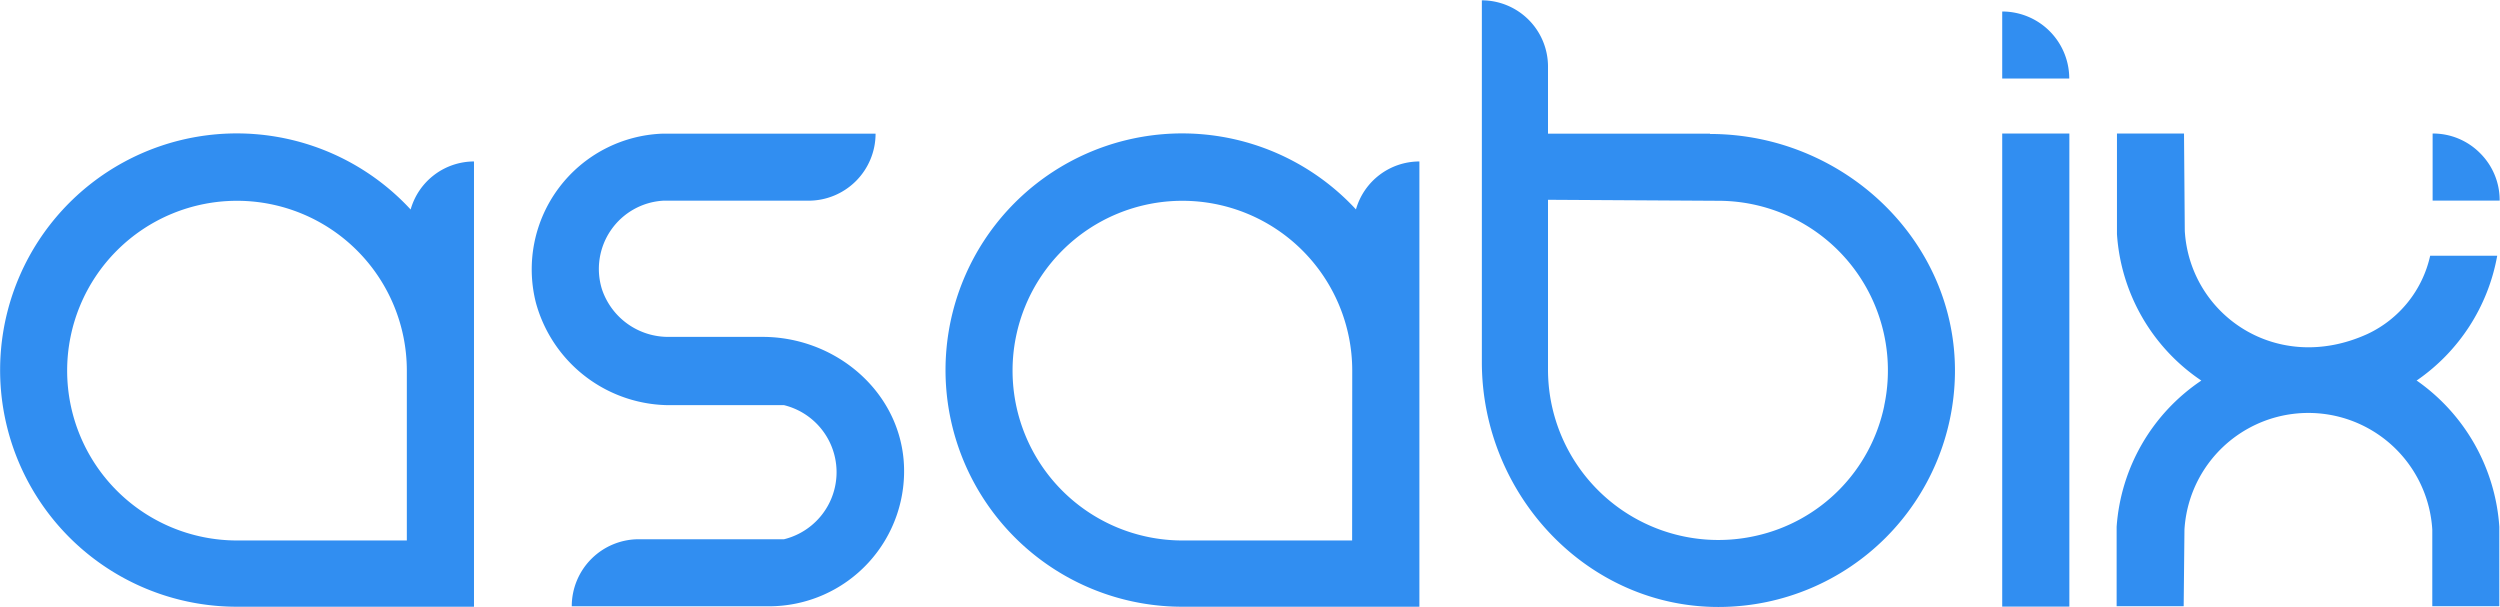 <?xml version="1.0" encoding="UTF-8"?>
<svg xmlns="http://www.w3.org/2000/svg" viewBox="0 0 223.74 54.29">
  <defs>
    <style>
      .cls-1 {
        fill: none;
      }

      .cls-2 {
        clip-path: url(#clip-path-logo-asabix);
      }

      .cls-3 {
        fill: #318ef1;
      }
    </style>
    <clipPath id="clip-path-logo-asabix" transform="translate(-288.13 -272.85)">
      <rect class="cls-1" width="800" height="600"></rect>
    </clipPath>
  </defs>
  <title>logo-v2</title>
  <g class="cls-2">
    <path class="cls-3" d="M356.38,303H348a6.25,6.25,0,0,1-6-4.27,6.12,6.12,0,0,1,5.49-7.92h13a6,6,0,0,0,6-6h-19a12.15,12.15,0,0,0-11.4,15.13,12.44,12.44,0,0,0,12.17,9.17H358.3a6.18,6.18,0,0,1,0,12h-13a6,6,0,0,0-6,6h17.62A12.09,12.09,0,0,0,369,314c-.56-6.34-6.25-11-12.62-11" transform="translate(-288.13 -272.85)"></path>
    <path class="cls-3" d="M441.17,284.81h-14.5v-6a5.93,5.93,0,0,0-5.92-5.93v32.38c0,11.91,9.52,22.06,21.43,21.91a21.17,21.17,0,0,0,20.91-20.9c.14-11.91-10-21.43-21.92-21.43m15.59,24.34a15.07,15.07,0,0,1-11.47,11.62A15.25,15.25,0,0,1,426.67,306V290.73l15.25.09a15.18,15.18,0,0,1,14.84,18.33" transform="translate(-288.13 -272.85)"></path>
    <path class="cls-3" d="M467.32,273.88v6h6a6,6,0,0,0-6-6" transform="translate(-288.13 -272.85)"></path>
    <rect class="cls-3" x="179.19" y="11.95" width="6.01" height="42.34"></rect>
    <path class="cls-3" d="M510.1,286.57a5.92,5.92,0,0,0-4.26-1.77v6h6a5.92,5.92,0,0,0-1.77-4.26" transform="translate(-288.13 -272.85)"></path>
    <path class="cls-3" d="M504.42,306.9a17.25,17.25,0,0,0,7.2-11.16h-6a10.16,10.16,0,0,1-5.61,7c-8.1,3.69-15.9-1.7-16.35-9.22l-.07-8.72h-6v9a17.15,17.15,0,0,0,7.55,13.11A17.21,17.21,0,0,0,477.56,320v7.1h6l.07-6.85a11.11,11.11,0,0,1,22.18,0v6.85h6V320a17.39,17.39,0,0,0-7.45-13.13" transform="translate(-288.13 -272.85)"></path>
    <path class="cls-3" d="M409.49,291.6a21.18,21.18,0,1,0-15.58,35.55h21.25v-6.62h0V287.3a5.91,5.91,0,0,0-5.68,4.3m-.34,29.62H393.91A15.2,15.2,0,1,1,409.15,306Z" transform="translate(-288.13 -272.85)"></path>
    <path class="cls-3" d="M324.88,291.6a21.18,21.18,0,1,0-15.58,35.55h21.25v-6.62h0V287.3a5.91,5.91,0,0,0-5.67,4.3m-.34,29.62H309.3A15.2,15.2,0,1,1,324.54,306Z" transform="translate(-288.13 -272.85)"></path>
  </g>
</svg>
